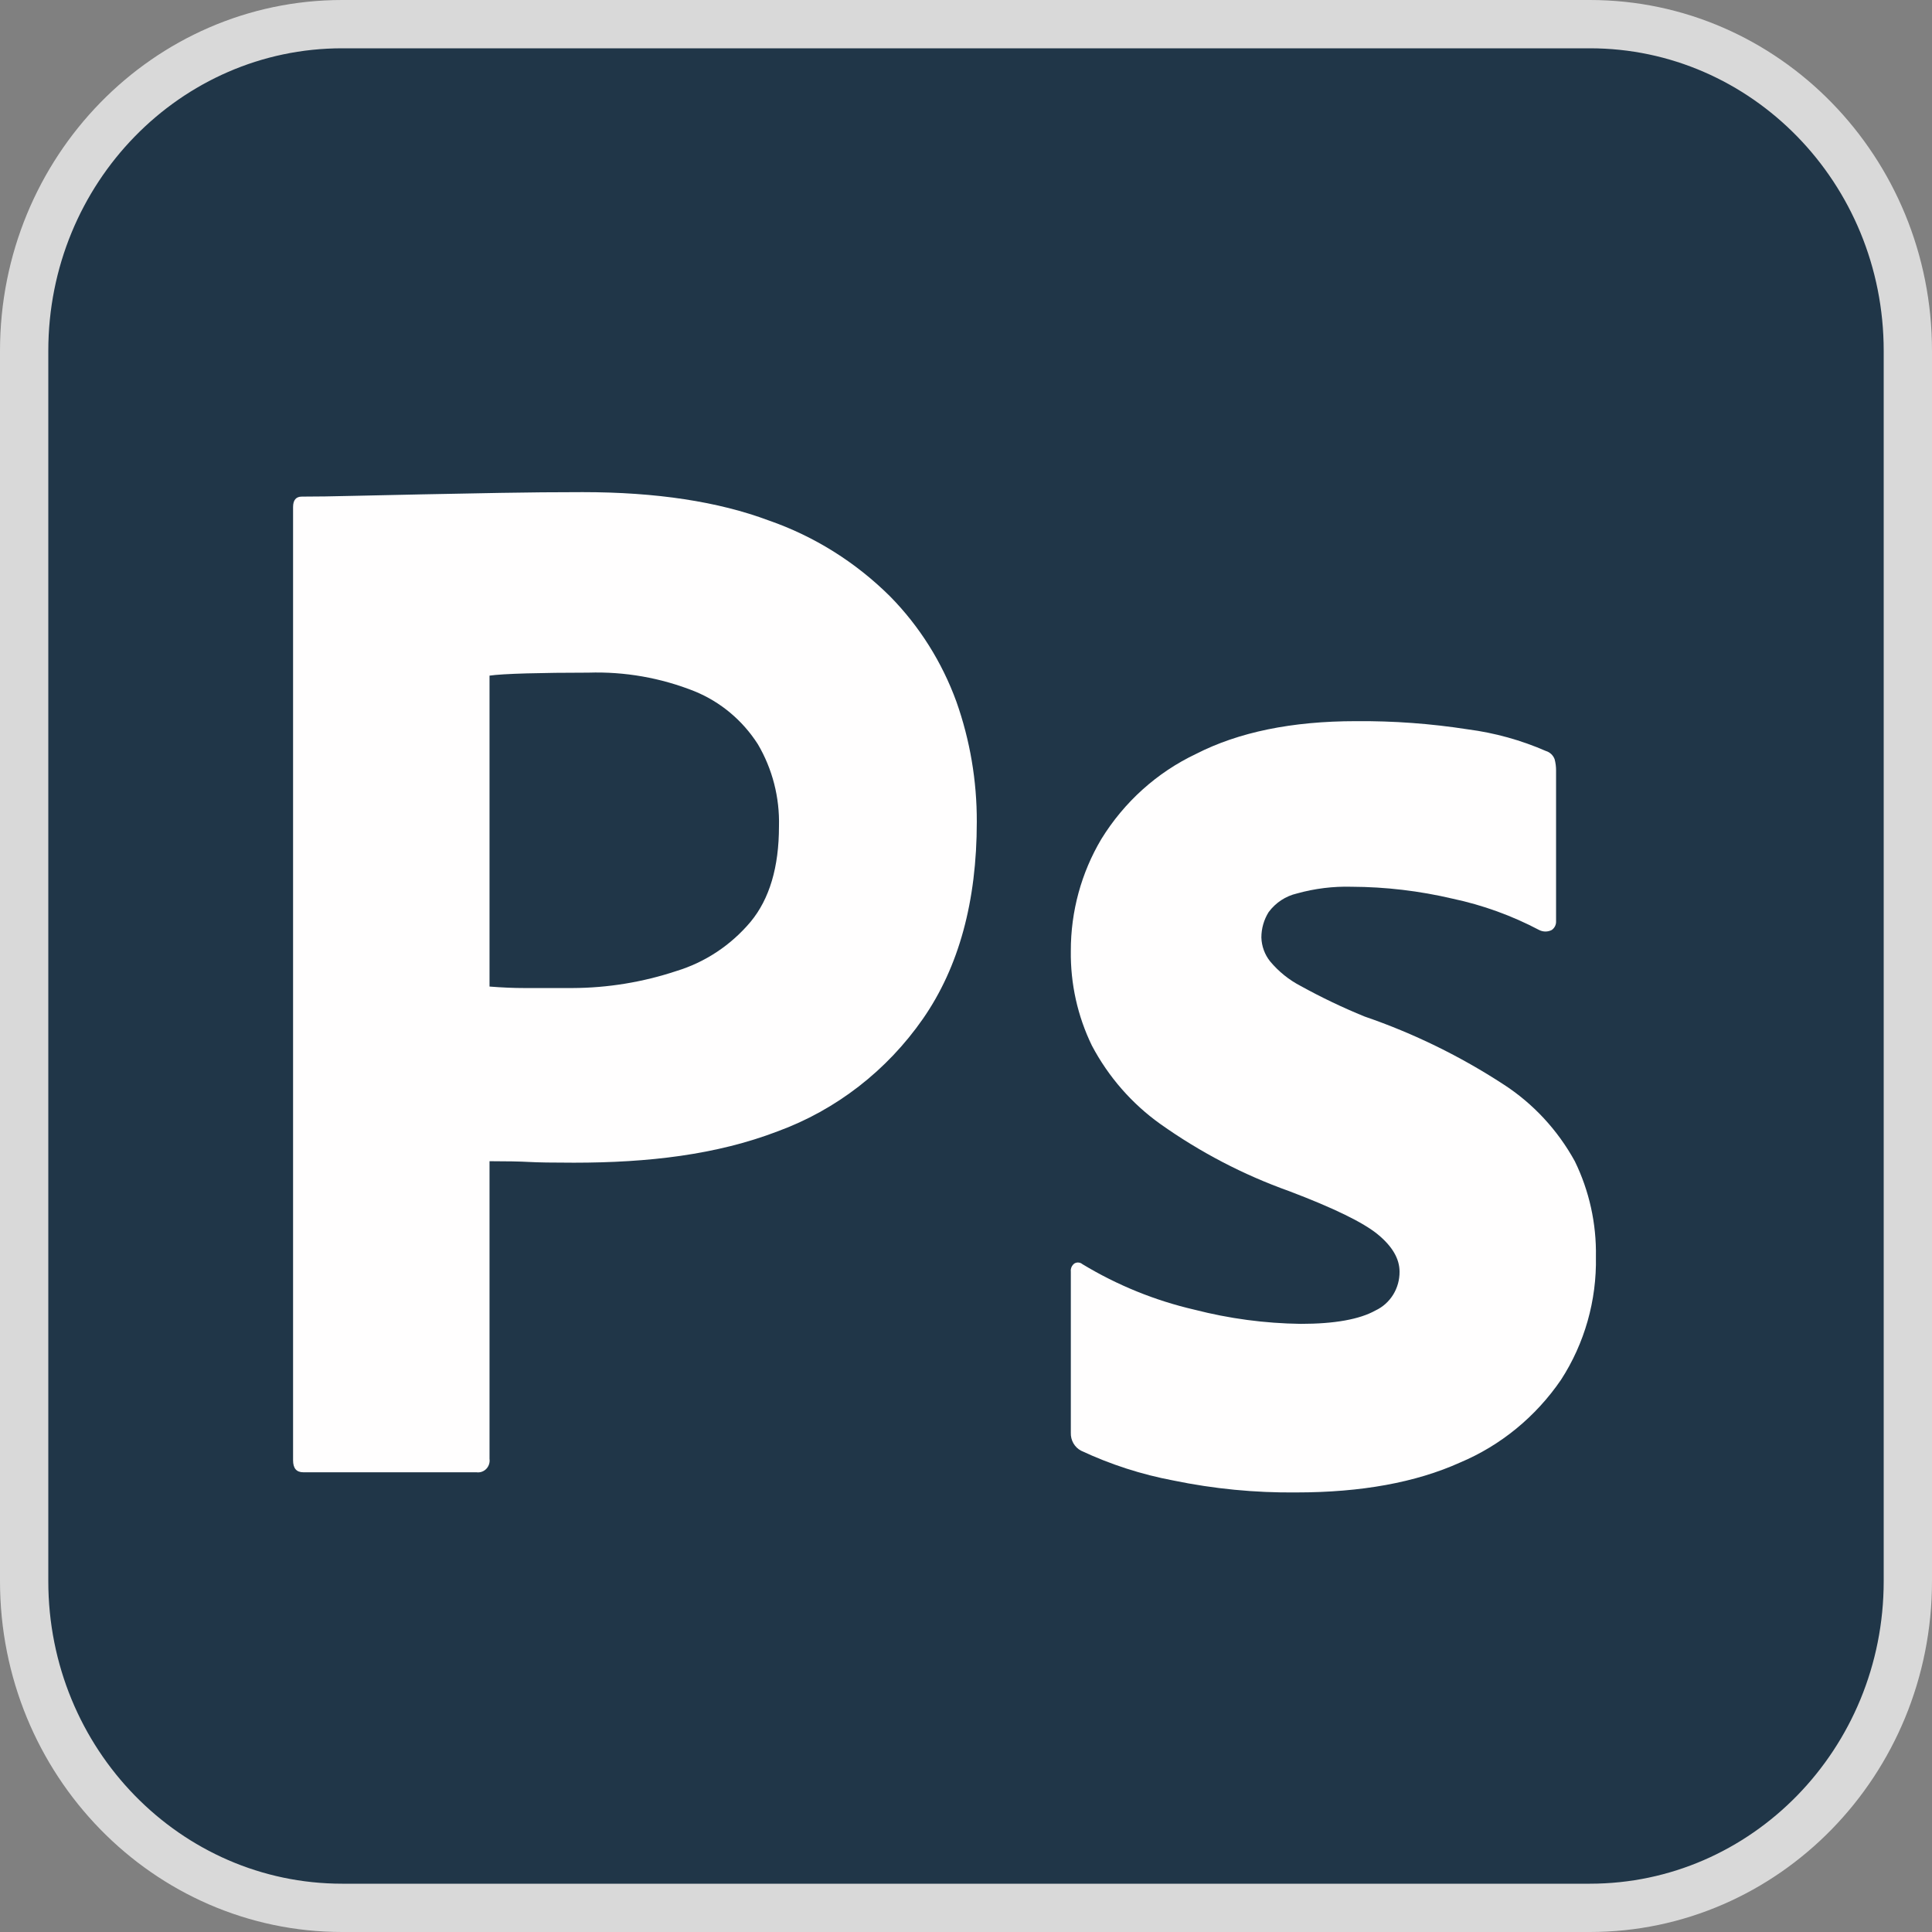 <svg width="400" height="400" viewBox="0 0 400 400" fill="none" xmlns="http://www.w3.org/2000/svg">
<rect x="0" y="0" width="400" height="400" fill="#808080" stroke="none"/>
<g clip-path="url(#clip0_109_1339)">
<path d="M70.833 5H329.167C365.407 5 395 35.168 395 72.649V327.351C395 364.832 365.407 395 329.167 395H70.833C34.593 395 5 364.832 5 327.351V72.649C5 35.168 34.593 5 70.833 5Z" fill="#001E36" fill-opacity="0.75" stroke="#D9D9D9" stroke-width="10"/>
<path d="M60.678 302.347V104.98C60.678 103.541 61.281 102.818 62.485 102.818C65.694 102.818 68.623 102.769 73.042 102.663C77.456 102.562 82.224 102.459 87.346 102.354C92.466 102.253 97.887 102.15 103.609 102.045C109.33 101.944 115.001 101.892 120.623 101.891C135.878 101.891 148.727 103.847 159.17 107.759C168.59 111.027 177.18 116.409 184.316 123.511C190.365 129.668 195.04 137.097 198.018 145.287C200.835 153.257 202.263 161.673 202.235 170.151C202.235 186.627 198.521 200.217 191.092 210.921C183.615 221.67 173.104 229.809 160.977 234.241C148.329 239.082 134.274 240.723 118.817 240.723C114.398 240.723 111.286 240.672 109.481 240.569C107.674 240.467 104.964 240.416 101.35 240.414V302.038C101.403 302.416 101.369 302.801 101.251 303.162C101.134 303.524 100.936 303.853 100.673 304.123C100.41 304.393 100.089 304.596 99.736 304.716C99.383 304.837 99.008 304.872 98.64 304.818H62.786C61.379 304.818 60.678 303.997 60.678 302.347ZM101.35 139.882V204.255C103.957 204.462 106.366 204.565 108.577 204.563H118.515C125.827 204.539 133.091 203.349 140.048 201.038C146.014 199.22 151.345 195.682 155.406 190.845C159.321 186.111 161.278 179.522 161.279 171.078C161.437 165.103 159.922 159.207 156.911 154.089C153.746 149.141 149.173 145.313 143.811 143.125C136.811 140.334 129.334 139.021 121.828 139.264C117.009 139.264 112.743 139.316 109.029 139.418C105.312 139.525 102.753 139.679 101.35 139.882Z" fill="#FFFEFE"/>
<path d="M318.673 192.55C313.013 189.567 306.985 187.385 300.754 186.063C293.888 184.448 286.869 183.619 279.825 183.592C276.014 183.486 272.209 183.955 268.531 184.982C266.191 185.517 264.11 186.885 262.659 188.843C261.677 190.41 261.155 192.232 261.154 194.094C261.208 195.901 261.844 197.638 262.96 199.036C264.719 201.146 266.869 202.878 269.284 204.132C273.578 206.504 278.002 208.618 282.534 210.464C292.641 213.934 302.299 218.653 311.294 224.518C317.422 228.484 322.492 233.95 326.05 240.424C329.042 246.555 330.541 253.338 330.417 260.192C330.597 269.243 328.076 278.134 323.19 285.674C317.959 293.327 310.694 299.277 302.259 302.816C293.122 306.933 281.829 308.992 268.381 308.993C259.838 309.082 251.309 308.254 242.934 306.522C236.335 305.281 229.912 303.206 223.811 300.345C223.152 299.996 222.604 299.463 222.231 298.806C221.858 298.15 221.675 297.398 221.703 296.638V263.281C221.667 262.954 221.717 262.623 221.85 262.324C221.983 262.025 222.192 261.768 222.456 261.582C222.715 261.432 223.012 261.366 223.308 261.394C223.604 261.422 223.884 261.541 224.112 261.736C231.317 266.094 239.141 269.272 247.3 271.157C254.493 273.006 261.87 273.99 269.284 274.091C276.309 274.091 281.479 273.164 284.793 271.311C286.29 270.609 287.556 269.476 288.438 268.051C289.32 266.626 289.78 264.969 289.762 263.281C289.762 260.607 288.257 258.033 285.245 255.559C282.234 253.088 276.111 250.102 266.875 246.602C257.419 243.226 248.453 238.55 240.223 232.703C234.337 228.504 229.489 222.95 226.069 216.487C223.108 210.401 221.611 203.675 221.703 196.874C221.686 188.702 223.875 180.684 228.027 173.709C232.761 166.028 239.559 159.914 247.602 156.103C256.434 151.576 267.476 149.311 280.728 149.308C288.489 149.244 296.243 149.812 303.916 151.007C309.473 151.73 314.906 153.237 320.06 155.485C320.469 155.606 320.845 155.822 321.158 156.117C321.472 156.411 321.714 156.777 321.866 157.184C322.07 157.939 322.171 158.718 322.168 159.501V190.696C322.189 191.059 322.116 191.422 321.958 191.747C321.799 192.072 321.56 192.349 321.265 192.55C320.862 192.755 320.418 192.862 319.969 192.862C319.519 192.862 319.075 192.755 318.673 192.55Z" fill="#FFFEFE"/>
</g>
<defs>
<clipPath id="clip0_109_1339">
<rect width="400" height="400" fill="white"/>
</clipPath>
</defs>
</svg>
